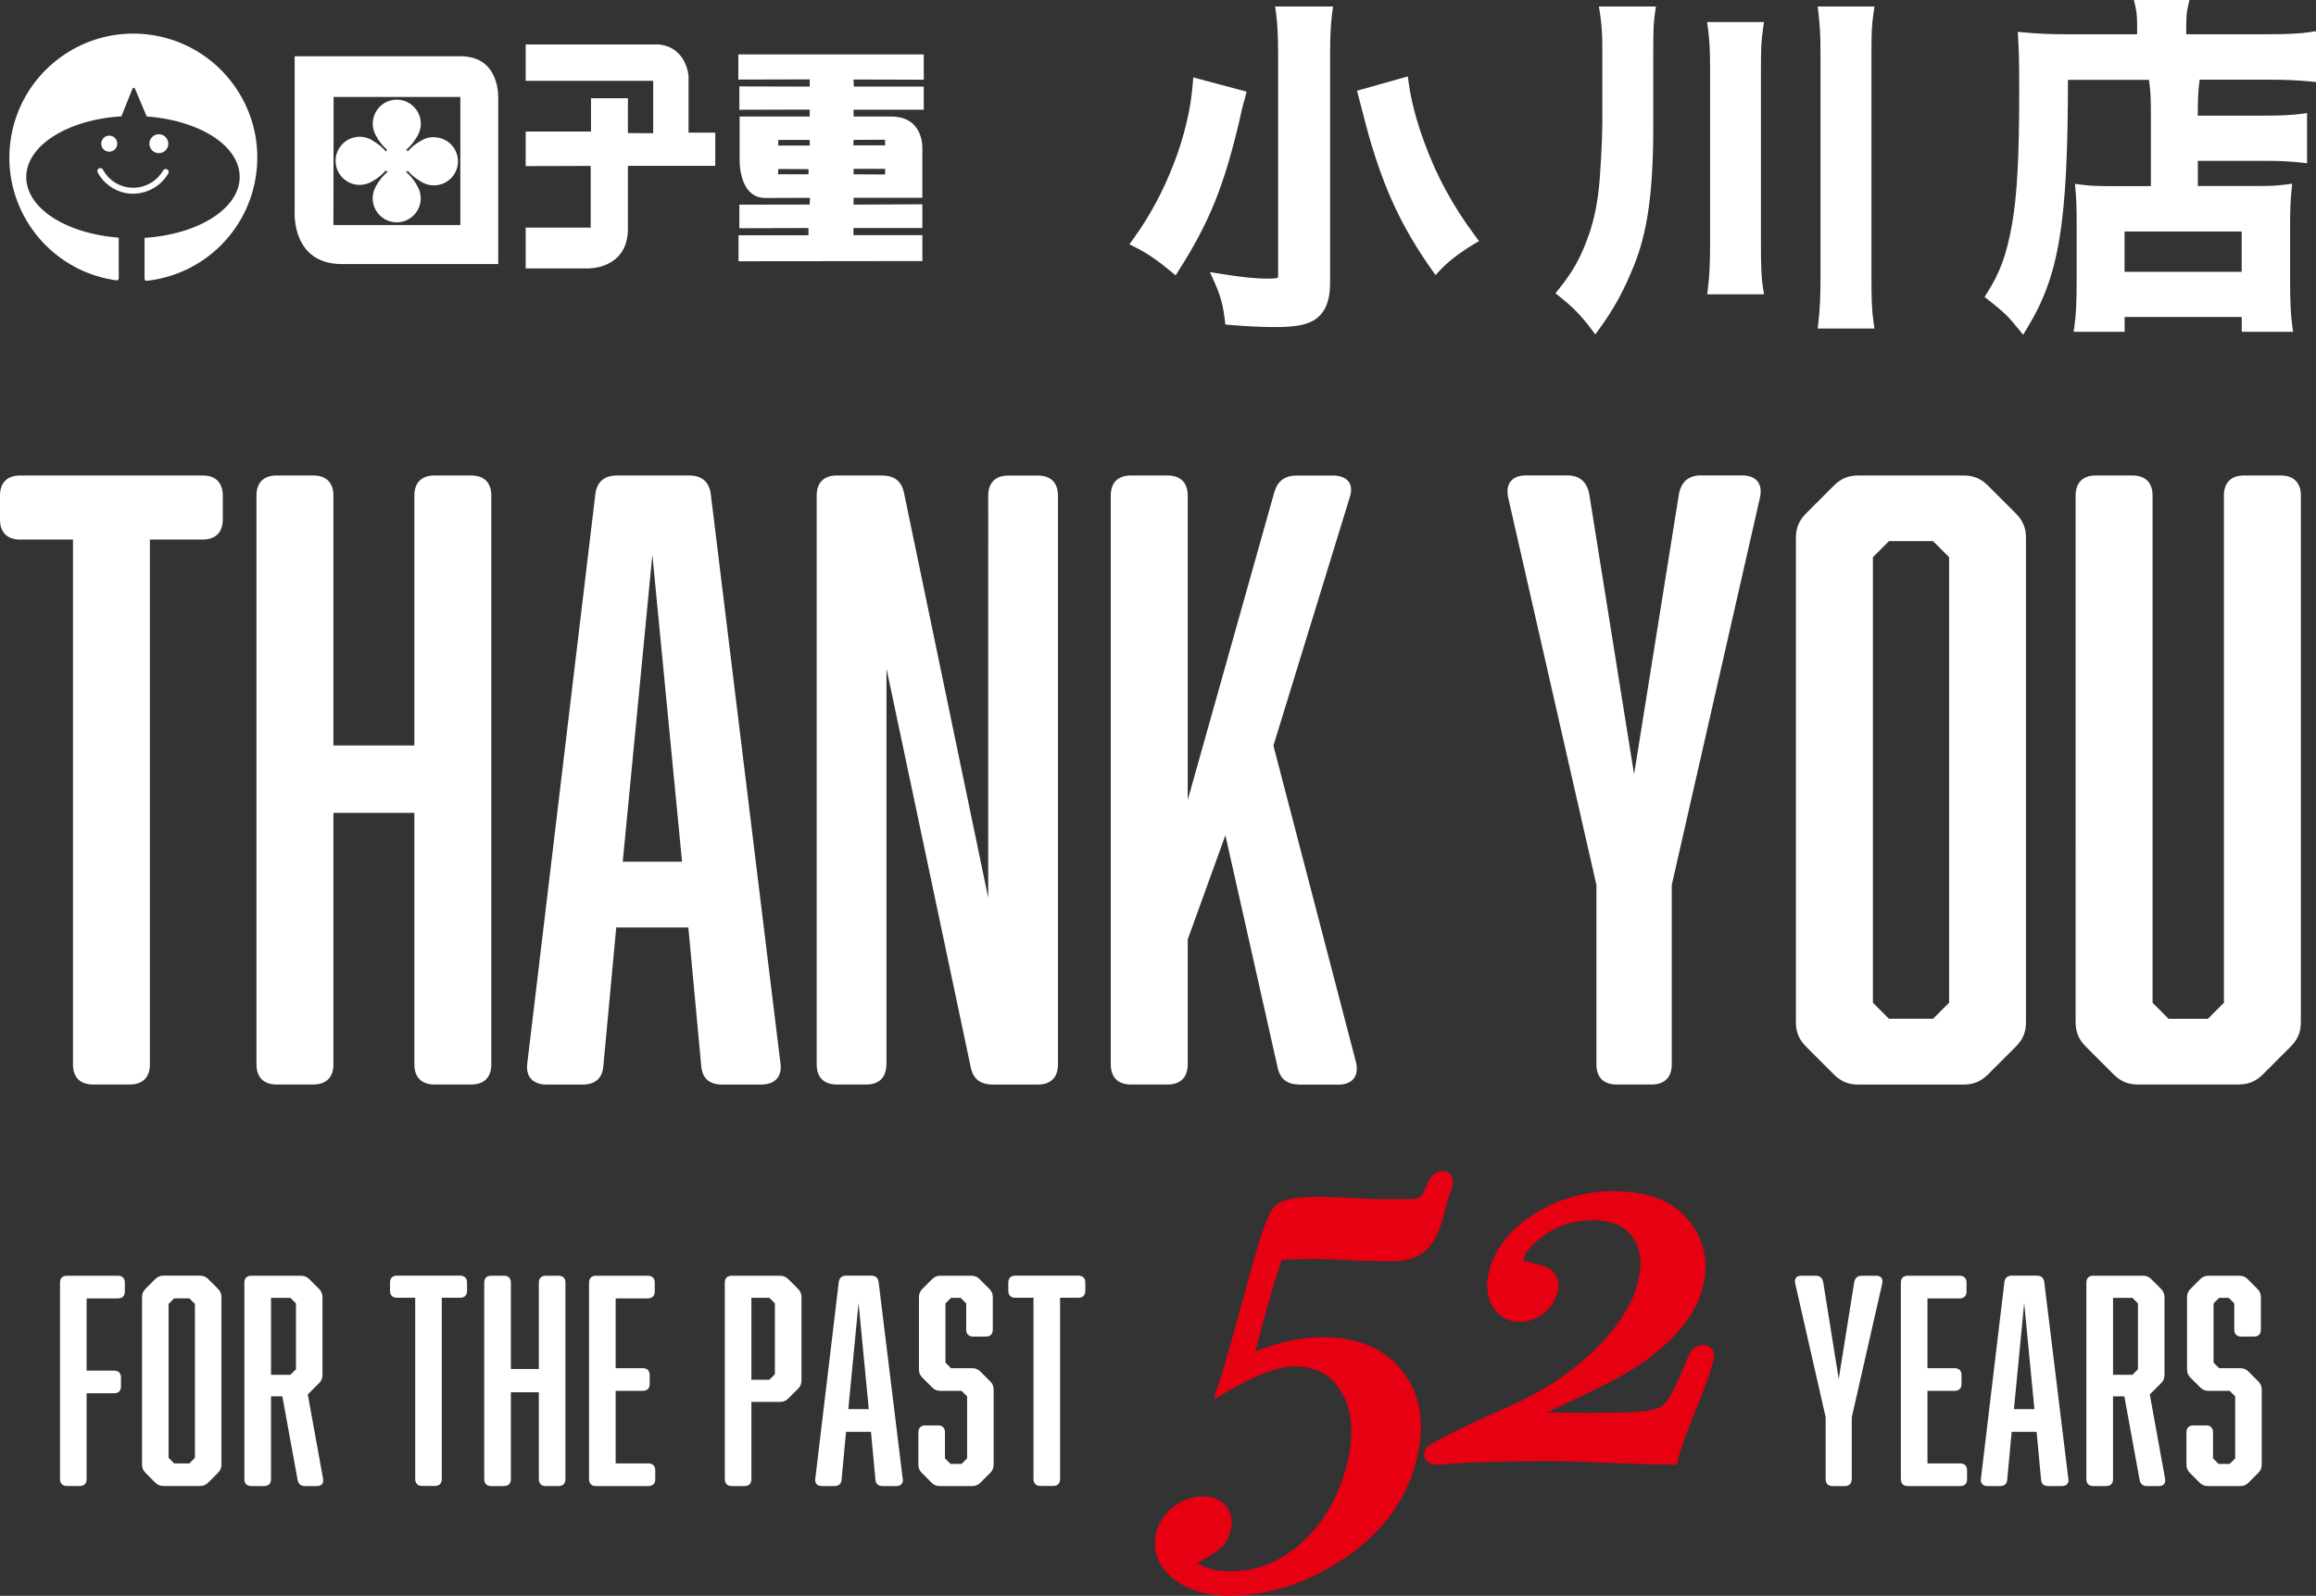 <svg xmlns="http://www.w3.org/2000/svg" viewBox="0 0 359.67 247.86"><rect x="0" y="0" width="359.67" height="247.86" fill="#333333" stroke="none"/><defs><style>.cls-1,.cls-2{fill:#e60012;stroke-width:0}.cls-2{fill:#fff}</style></defs><g><g><g><path class="cls-2" d="M102.08 6.89c4.52.27 4.85 4.89 4.85 4.89v8.82h4.15v5.16H97.51v10.13c-.26 6.01-6.27 5.8-6.27 5.8h-9.6v-6.34h10.09v-9.58l-10.09.03v-5.37h10.14v-5.17h5.73v5.41l3.93.02v-8.14h-19.8V6.91h20.44z"/><path class="cls-2" d="M114.67 8.45h28.79v3.93l-10.91-.03.05 1.1h10.86v3.59h-10.92l.03 1.06h5.83c5.11 0 4.84 4.96 4.84 4.96v7.66h-10.67l-.03 1.06 10.7-.05v3.69h-10.7v1.1h10.7v4.03l-28.55.03v-4.04h10.86v-1.12l-10.73.03v-3.66l10.93-.02.03-1.04-6.91.02c-4.34 0-4.01-6.3-4.01-6.3V18.1h10.89v-1.08l-10.93.03v-3.63l10.93.03v-1.12l-11.09.03V8.48zm6.21 13.28l-.03.88h4.9v-.88h-4.88zm11.68 0l-.03.85h4.93l-.02-.88-4.88.03zm-11.73 5.34h4.73v-.8l-4.7-.02-.03.82zm16.63.03v-.88h-4.9v.85l4.9.03z"/><path class="cls-2" d="M71.54 8.74c6.33.01 5.83 6.76 5.83 6.76v25.51H53.02c-7.7-.04-7.26-7.98-7.26-7.98V8.74h25.77zm-19.73 6.32l-.03 19.89h19.71V15.06H51.81z"/><path class="cls-2" d="M67.33 21.3c-.6 0-1.19.15-1.72.43-.03.01-.06.03-.09.05-.12.06-.23.12-.34.2-.72.42-1.37.96-1.91 1.59v-.25h-.25c.65-.55 1.21-1.2 1.64-1.94.07-.11.14-.22.2-.33.02-.03.04-.06.05-.09.97-1.82.28-4.07-1.54-5.04s-4.07-.28-5.04 1.54a3.706 3.706 0 00-.01 3.47c.04.09.09.17.14.26.04.05.06.12.09.17.43.75.98 1.41 1.65 1.97h-.23v.26c-.54-.65-1.19-1.2-1.91-1.63-1.67-1.21-4-.85-5.22.82s-.85 4 .82 5.22c1.15.84 2.68.95 3.94.28.03-.01.06-.03.09-.05.12-.07.23-.12.34-.2a7.5 7.5 0 001.95-1.64v.25h.28c-.68.56-1.25 1.23-1.7 1.99-.07.11-.13.21-.19.33-.02.04-.04.07-.05.09a3.721 3.721 0 001.54 5.04c1.82.97 4.07.28 5.04-1.54.58-1.08.58-2.38.01-3.47-.04-.09-.09-.17-.14-.25-.03-.06-.06-.11-.09-.17a7.304 7.304 0 00-1.7-2.01h.32v-.16c.54.63 1.17 1.16 1.88 1.58 1.67 1.22 4 .85 5.22-.81 1.22-1.67.85-4-.81-5.22-.65-.47-1.43-.72-2.23-.72z"/></g><g><path class="cls-2" d="M18.21 22.32c0 .69-.56 1.25-1.25 1.24-.69 0-1.25-.56-1.24-1.25s.56-1.25 1.25-1.24c.69 0 1.24.56 1.24 1.24z"/><path class="cls-2" d="M26.14 22.32c0 .81-.66 1.47-1.47 1.47-.81 0-1.47-.66-1.47-1.47 0-.81.66-1.47 1.47-1.47.81 0 1.46.66 1.47 1.47z"/><path class="cls-2" d="M20.7 30.09c-2.3 0-4.42-1.27-5.52-3.29-.12-.23-.04-.51.18-.63s.51-.04.63.18c1.4 2.6 4.65 3.57 7.25 2.16.87-.47 1.59-1.17 2.08-2.02a.465.465 0 11.82.44l-.02.03a6.332 6.332 0 01-5.43 3.12z"/><path class="cls-2" d="M22.77 43.62c-.18 0-.32-.14-.32-.32v-6.36c8.3-.52 14.77-4.54 14.77-9.45s-6.3-8.8-14.44-9.4l-1.83-4.34a.2.2 0 00-.27-.09c-.04.02-.07.05-.09.09l-1.74 4.32c-8.31.51-14.77 4.52-14.77 9.42s6.26 8.8 14.36 9.42v6.31c0 .18-.14.32-.32.32s-.13-.01-.13-.01C7.46 42.03.15 32.28 1.65 21.75 3.16 11.23 12.91 3.91 23.43 5.42c10.53 1.5 17.84 11.26 16.33 21.78a19.241 19.241 0 01-16.87 16.4l-.13.02z"/></g></g><path class="cls-2" d="M192.57 14.85c-.06.22-.11.45-.17.62-.11.39-.39 1.4-.73 3.02-2.35 10.02-4.59 15.62-9.3 23.02-2.24-1.85-3.81-2.91-5.71-3.86 5.15-7.06 8.79-16.46 9.41-24.53l6.5 1.74zm13.49-13c-.22 1.62-.34 3.7-.34 6.55v35.5c0 2.63-.67 4.26-2.18 5.15-1.06.62-2.74.9-5.49.9-2.07 0-4.48-.11-7-.34-.28-2.46-.73-4.03-1.74-6.27 3.47.56 5.6.78 7.73.78 1.79 0 2.3-.28 2.3-1.34V8.35c0-2.74-.11-4.82-.34-6.5h7.06zm11.87 11.09c.39 2.8 1.12 5.71 2.46 9.41 2.02 5.54 4.59 10.19 8.06 14.84-2.13 1.29-4.03 2.69-5.43 4.2-4.54-6.44-7.22-12.21-9.58-20.33-.17-.56-.73-2.69-1.68-6.38l6.16-1.74z"/><path class="cls-2" d="M198.05 50.8c-2.13 0-4.58-.12-7.07-.34l-.69-.06-.08-.69c-.27-2.34-.67-3.81-1.67-6.02l-.64-1.43 1.55.25c3.49.56 5.55.77 7.59.77 1.17 0 1.38-.14 1.41-.17s.04-.07.04-.33V8.35c0-2.68-.1-4.7-.33-6.38l-.13-.96h8.99l-.13.96c-.22 1.63-.33 3.67-.33 6.44v35.5c0 2.96-.83 4.83-2.6 5.88-1.23.71-3 1.01-5.92 1.01zm-6.24-1.96c2.21.18 4.36.27 6.25.27 2.53 0 4.14-.25 5.06-.78.82-.48 1.76-1.43 1.76-4.42V8.41c0-2.33.07-4.18.23-5.71h-5.15c.16 1.56.23 3.38.23 5.65v34.44c0 2.19-1.97 2.19-3.14 2.19-1.82 0-3.64-.16-6.36-.56.57 1.48.9 2.78 1.12 4.42zm-9.24-6.08l-.74-.61c-2.21-1.82-3.71-2.84-5.55-3.76l-.89-.45.59-.81c5.1-6.99 8.65-16.22 9.25-24.09l.08-1.02 8.28 2.21-.2.81c-.06.25-.12.49-.19.68-.23.79-.47 1.81-.7 2.93-2.4 10.21-4.68 15.87-9.41 23.3l-.51.81zm-4.66-5.42c1.38.76 2.65 1.63 4.25 2.91 4.27-6.86 6.43-12.35 8.68-21.95.22-1.04.45-2.03.68-2.85l-4.7-1.26c-.8 7.64-4.15 16.33-8.91 23.15zm45.03 5.39l-.6-.85c-4.57-6.48-7.28-12.25-9.7-20.58-.17-.57-.72-2.67-1.69-6.41l-.21-.8 7.89-2.22.13.96c.41 2.9 1.15 5.75 2.42 9.24 1.93 5.3 4.45 9.94 7.95 14.62l.56.75-.8.48c-2.26 1.37-4.03 2.73-5.25 4.05l-.71.77zM212.8 15.27c.82 3.18 1.31 5.04 1.46 5.55 2.25 7.78 4.78 13.27 8.88 19.25 1.09-1.04 2.44-2.07 4.09-3.12-3.32-4.57-5.75-9.14-7.63-14.32-1.17-3.22-1.91-5.93-2.36-8.62l-4.44 1.25zM255.9 19.55c0 10.08-.84 16.24-2.97 21.45-1.57 3.86-2.97 6.44-5.21 9.52-1.51-2.02-2.8-3.36-4.98-5.1 2.24-2.8 3.36-4.82 4.54-7.95.9-2.35 1.46-4.82 1.79-7.5.28-2.02.62-8.4.62-10.86V7.51c0-2.35-.11-3.81-.39-5.66h6.89c-.22 1.51-.28 2.63-.28 5.82v11.87zm17.08-15.29c-.28 1.9-.34 3.36-.34 6.22v27.55c0 3.19.06 5.1.34 6.83h-6.89c.22-1.85.34-3.7.34-6.83V10.48c0-3.02-.11-4.54-.34-6.22h6.89zm17.14-2.41c-.28 1.79-.34 3.3-.34 6.33v34.78c0 3.42.06 5.26.34 7.22h-6.89c.22-1.96.34-3.92.34-7.22V8.18c0-2.97-.11-4.42-.34-6.33h6.89z"/><path class="cls-2" d="M247.74 51.94l-.69-.92c-1.51-2.01-2.77-3.3-4.83-4.94l-.66-.53.53-.66c2.12-2.66 3.24-4.6 4.4-7.72.83-2.19 1.4-4.58 1.74-7.31.28-2 .61-8.3.61-10.76V7.51c0-2.22-.1-3.66-.38-5.53l-.15-.97h8.85l-.14.97c-.22 1.47-.27 2.59-.27 5.7v11.87c0 10.19-.88 16.5-3.03 21.77-1.61 3.96-3.05 6.59-5.31 9.7l-.67.93zm-3.82-6.65c1.51 1.25 2.62 2.36 3.78 3.81 1.81-2.61 3.06-5 4.45-8.42 2.06-5.05 2.91-11.17 2.91-21.13V7.68c0-2.53.04-3.79.16-4.98h-4.95c.19 1.53.27 2.89.27 4.81V19.1c0 2.5-.34 8.94-.62 10.98-.36 2.86-.96 5.38-1.84 7.69-1.14 3.04-2.23 5.03-4.15 7.52zm47.17 5.74h-8.81l.11-.94c.24-2.08.33-4.08.33-7.13V8.18c0-2.91-.11-4.32-.33-6.23l-.11-.94h8.83l-.15.98c-.28 1.8-.33 3.3-.33 6.2v34.78c0 3.26.05 5.15.33 7.1l.14.96zm-6.92-1.69h4.99c-.19-1.73-.22-3.56-.22-6.38V8.18c0-2.42.03-3.95.21-5.48h-4.97c.16 1.55.24 2.99.24 5.48v34.78c0 2.66-.07 4.54-.24 6.38zm-10.2-3.63h-8.84l.11-.95c.24-1.96.33-3.84.33-6.73V10.48c0-3.06-.12-4.51-.33-6.1l-.13-.96h8.83l-.14.97c-.28 1.91-.33 3.36-.33 6.09v27.55c0 3.11.05 4.99.32 6.7l.16.98zm-6.93-1.69h4.98c-.18-1.56-.21-3.35-.21-5.99V10.48c0-2.31.03-3.78.22-5.37h-4.97c.15 1.35.23 2.82.23 5.37v27.55c0 2.5-.07 4.27-.24 5.99zM332.73 4.15c0-1.4-.06-2.35-.28-3.3h6.5c-.22.95-.28 1.74-.28 3.36v1.96h13.38c3.25 0 5.38-.11 6.78-.34v5.99c-1.62-.17-4.03-.28-6.66-.28h-31.86c0 22.9-1.29 30.86-6.22 38.98-1.62-2.02-2.41-2.74-4.76-4.59 2.13-3.36 3.14-6.27 3.98-10.98.78-4.54 1.12-10.3 1.12-20.89 0-4.48-.06-6.44-.17-8.18 1.85.17 3.98.28 6.33.28h12.15V4.14zm2.13 14c0-2.91-.06-3.92-.22-5.26h6.05c-.17 1.23-.22 2.35-.22 5.32v.62h11.26c2.8 0 4.48-.11 5.71-.28v5.88c-1.51-.17-3.42-.28-5.49-.28h-11.48v5.6h9.8c2.3 0 3.47-.06 4.76-.22-.17 1.74-.22 3.08-.22 5.49v8.74c0 3.3.11 5.26.34 6.94h-6.16v-2.3h-19.88v2.3h-6.1c.22-1.57.34-3.7.34-6.66V34.3c0-1.96-.06-3.42-.17-4.76 1.29.17 2.52.22 4.76.22h6.94V18.17zm-5.77 24.92h19.88v-7.95h-19.88v7.95z"/><path class="cls-2" d="M314.18 51.99l-.76-.94c-1.54-1.91-2.23-2.58-4.62-4.46l-.6-.47.41-.65c2.01-3.17 3.02-5.96 3.86-10.67.8-4.61 1.11-10.42 1.11-20.74 0-4.64-.06-6.49-.17-8.12l-.06-.99.98.09c2.02.18 4.12.28 6.25.28h11.31V4.15c0-1.28-.04-2.19-.26-3.11L331.39 0h8.63l-.24 1.04c-.2.85-.26 1.56-.26 3.17v1.11h12.54c3.14 0 5.26-.1 6.64-.33l.98-.16v7.92l-.93-.1c-1.69-.18-4.09-.28-6.58-.28h-10.56l-.08.61c-.16 1.2-.21 2.33-.22 4.98h10.41c2.46 0 4.24-.09 5.6-.27l.96-.13v7.79l-.94-.1c-1.13-.13-2.98-.27-5.39-.27h-10.63v3.91h8.95c2.26 0 3.39-.05 4.65-.22l1.05-.14-.1 1.06c-.17 1.72-.22 3.04-.22 5.41v8.74c0 3.1.09 5.08.33 6.83l.13.96h-7.97v-2.3h-18.19v2.3h-7.92l.14-.97c.22-1.54.33-3.68.33-6.54v-9.74c0-1.87-.05-3.32-.17-4.69l-.09-1.04 1.04.14c1.24.16 2.42.22 4.65.22h6.1V18.16c0-2.9-.06-3.87-.22-5.16l-.08-.6h-12.58c-.03 22.37-1.36 30.38-6.34 38.57l-.62 1.03zm35.64-2.15h4.36c-.16-1.6-.23-3.46-.23-6.1V35c0-1.94.04-3.2.14-4.54-1 .09-2.12.12-3.83.12h-10.65v-7.29h12.33c1.91 0 3.48.09 4.64.19v-4c-1.28.12-2.86.18-4.87.18h-12.1V18.2c0-2.2.03-3.43.12-4.47h-4.16c.09 1.01.13 2.14.13 4.42v12.44h-7.79c-1.7 0-2.84-.03-3.84-.12.07 1.13.1 2.34.1 3.81v9.74c0 2.43-.07 4.31-.23 5.82h4.3v-2.3h21.57v2.3zm-39.38-4.11c1.58 1.26 2.42 2.02 3.53 3.32 4.34-7.65 5.49-15.84 5.49-37.51v-.85h32.71c2.12 0 4.18.07 5.82.2v-4.1c-1.42.15-3.34.22-5.93.22h-14.23V4.2c0-1.12.03-1.86.11-2.51h-4.47c.09.74.12 1.53.12 2.46v2.86h-13c-1.84 0-3.66-.07-5.43-.2.07 1.49.11 3.45.11 7.25 0 10.42-.32 16.32-1.13 21.03-.83 4.64-1.82 7.52-3.69 10.64zm39.38-1.82h-21.57v-9.64h21.57v9.64zm-19.88-1.69h18.19v-6.26h-18.19v6.26zM31.49 73.85c1.99 0 3.11 1.12 3.11 3.11v3.73c0 1.99-1.12 3.11-3.11 3.11h-8.21v81.53c0 1.99-1.12 3.11-3.11 3.11h-5.73c-1.99 0-3.11-1.12-3.11-3.11V83.8H3.11C1.12 83.8 0 82.68 0 80.69v-3.73c0-1.99 1.12-3.11 3.11-3.11h28.38zM39.83 76.96c0-1.99 1.12-3.11 3.11-3.11h5.73c1.99 0 3.11 1.12 3.11 3.11v38.83h12.57V76.96c0-1.99 1.12-3.11 3.11-3.11h5.73c1.99 0 3.11 1.12 3.11 3.11v88.37c0 1.99-1.12 3.11-3.11 3.11h-5.73c-1.99 0-3.11-1.12-3.11-3.11v-39.08H51.78v39.08c0 1.99-1.12 3.11-3.11 3.11h-5.73c-1.99 0-3.11-1.12-3.11-3.11V76.96zM121.22 165.21c.25 1.99-.87 3.24-2.99 3.24h-6.1c-1.99 0-3.11-1-3.24-2.99l-1.99-21.41H95.7l-1.99 21.41c-.12 1.99-1.24 2.99-3.24 2.99h-5.6c-2.12 0-3.24-1.24-2.99-3.24l10.58-88.5c.25-1.87 1.37-2.86 3.36-2.86h11.2c1.99 0 3.11 1 3.36 2.86l10.83 88.5zm-19.91-79.04l-4.6 47.67h9.21l-4.61-47.67zM137.65 165.33c0 1.99-1.12 3.11-3.11 3.11h-4.6c-1.99 0-3.11-1.12-3.11-3.11V76.96c0-1.99 1.12-3.11 3.11-3.11h6.97c1.99 0 3.11.87 3.49 2.74l13.07 62.86V76.97c0-1.99 1.12-3.11 3.11-3.11h4.61c1.99 0 3.11 1.12 3.11 3.11v88.37c0 1.99-1.12 3.11-3.11 3.11h-6.97c-1.99 0-3.11-.87-3.48-2.74l-13.07-61.86v61.49zM201.75 168.44c-1.87 0-2.99-.87-3.36-2.74l-8.09-35.97-5.85 16.18v19.42c0 1.99-1.12 3.11-3.11 3.11h-5.73c-1.99 0-3.11-1.12-3.11-3.11V76.96c0-1.99 1.12-3.11 3.11-3.11h5.73c1.99 0 3.11 1.12 3.11 3.11v47.3l13.44-47.79c.5-1.74 1.62-2.61 3.48-2.61h5.6c2.36 0 3.36 1.37 2.61 3.49l-11.82 38.46 12.82 49.16c.5 2.12-.5 3.49-2.74 3.49h-6.1zM259.62 165.33c0 1.99-1.12 3.11-3.11 3.11h-5.48c-1.99 0-3.11-1.12-3.11-3.11v-27.88l-13.69-60.12c-.5-2.24.62-3.49 2.74-3.49h6.47c1.87 0 2.99 1 3.36 2.86l6.97 43.56 6.97-43.56c.37-1.87 1.49-2.86 3.36-2.86h6.47c2.12 0 3.24 1.24 2.74 3.49l-13.69 60.12v27.88zM304.92 73.85c1.62 0 2.74.5 3.86 1.62l4.23 4.23c1.12 1.12 1.62 2.24 1.62 3.86v75.18c0 1.62-.5 2.74-1.62 3.86l-4.23 4.23c-1.12 1.12-2.24 1.62-3.86 1.62h-16.31c-1.62 0-2.74-.5-3.86-1.62l-4.23-4.23c-1.12-1.12-1.62-2.24-1.62-3.86V83.56c0-1.62.5-2.74 1.62-3.86l4.23-4.23c1.12-1.12 2.24-1.62 3.86-1.62h16.31zm-11.57 10.2l-2.49 2.49v69.2l2.49 2.49h6.85l2.49-2.49v-69.2l-2.49-2.49h-6.85zM354.21 73.85c1.99 0 3.11 1.12 3.11 3.11v81.77c0 1.62-.5 2.74-1.62 3.86l-4.23 4.23c-1.12 1.12-2.24 1.62-3.86 1.62h-15.56c-1.62 0-2.74-.5-3.86-1.62l-4.23-4.23c-1.12-1.12-1.62-2.24-1.62-3.86V76.96c0-1.99 1.12-3.11 3.11-3.11h5.73c1.99 0 3.11 1.12 3.11 3.11v78.79l2.49 2.49h6.1l2.49-2.49V76.96c0-1.99 1.12-3.11 3.11-3.11h5.73zM9.32 199.21c0-.69.39-1.07 1.08-1.07h7.91c.69 0 1.08.39 1.08 1.07v1.38c0 .69-.39 1.07-1.08 1.07h-4.86v11.22h4.26c.69 0 1.08.39 1.08 1.07v1.38c0 .69-.39 1.07-1.08 1.07h-4.26v13.33c0 .69-.39 1.07-1.07 1.07H10.4c-.69 0-1.08-.39-1.08-1.07V199.2zM31.04 198.13c.56 0 .95.17 1.33.56l1.46 1.46c.39.39.56.77.56 1.33v25.97c0 .56-.17.95-.56 1.33l-1.46 1.46c-.39.39-.77.56-1.33.56h-5.63c-.56 0-.95-.17-1.33-.56l-1.46-1.46c-.39-.39-.56-.77-.56-1.33v-25.97c0-.56.17-.95.56-1.33l1.46-1.46c.39-.39.77-.56 1.33-.56h5.63zm-4 3.53l-.86.86v23.91l.86.86h2.37l.86-.86v-23.91l-.86-.86h-2.37zM42.09 229.74c0 .69-.39 1.07-1.08 1.07h-1.98c-.69 0-1.08-.39-1.08-1.07v-30.53c0-.69.39-1.07 1.08-1.07h7.7c.56 0 .95.17 1.33.56l1.46 1.46c.39.39.56.77.56 1.33v12.04c0 .56-.17.95-.56 1.33l-1.72 1.72 2.37 13.07c.13.73-.21 1.16-.99 1.16h-1.81c-.65 0-1.03-.3-1.16-.99l-2.36-12.94h-1.76v12.86zm3.87-17.07v-10.23l-.86-.86h-3.01v11.95h3.01l.86-.86zM71.45 198.13c.69 0 1.08.39 1.08 1.07v1.29c0 .69-.39 1.07-1.08 1.07h-2.84v28.16c0 .69-.39 1.07-1.07 1.07h-1.98c-.69 0-1.08-.39-1.08-1.07v-28.16h-2.84c-.69 0-1.07-.39-1.07-1.07v-1.29c0-.69.39-1.07 1.07-1.07h9.8zM75.2 199.21c0-.69.39-1.07 1.08-1.07h1.98c.69 0 1.08.39 1.08 1.07v13.42h4.34v-13.42c0-.69.39-1.07 1.08-1.07h1.98c.69 0 1.07.39 1.07 1.07v30.53c0 .69-.39 1.07-1.07 1.07h-1.98c-.69 0-1.08-.39-1.08-1.07v-13.5h-4.34v13.5c0 .69-.39 1.07-1.08 1.07h-1.98c-.69 0-1.08-.39-1.08-1.07v-30.53zM101.77 229.74c0 .69-.39 1.07-1.08 1.07h-8.13c-.69 0-1.08-.39-1.08-1.07v-30.53c0-.69.39-1.07 1.08-1.07h8.04c.69 0 1.08.39 1.08 1.07v1.38c0 .69-.39 1.07-1.08 1.07h-4.99v10.84h4.21c.69 0 1.08.39 1.08 1.07v1.38c0 .69-.39 1.07-1.08 1.07h-4.21v11.27h5.07c.69 0 1.08.39 1.08 1.07v1.38zM116.69 229.74c0 .69-.39 1.07-1.07 1.07h-1.98c-.69 0-1.08-.39-1.08-1.07v-30.53c0-.69.39-1.07 1.08-1.07h7.48c.56 0 .95.17 1.33.56l1.46 1.46c.39.39.56.77.56 1.33v12.9c0 .56-.17.95-.56 1.33l-1.46 1.46c-.39.39-.77.56-1.33.56h-4.43v12zm3.65-16.3v-11.01l-.86-.86h-2.79v12.73h2.79l.86-.86zM140.21 229.69c.09.69-.3 1.12-1.03 1.12h-2.11c-.69 0-1.08-.34-1.12-1.03l-.69-7.4h-3.87l-.69 7.4c-.04.69-.43 1.03-1.12 1.03h-1.94c-.73 0-1.12-.43-1.03-1.12l3.65-30.57c.09-.65.47-.99 1.16-.99h3.87c.69 0 1.08.34 1.16.99l3.74 30.57zm-6.88-27.3l-1.59 16.47h3.18l-1.59-16.47zM154.18 206.52c0 .69-.39 1.07-1.07 1.07h-1.98c-.69 0-1.08-.39-1.08-1.07v-4.08l-.86-.86h-1.5l-.86.86v9.2l.86.86h3.27c.56 0 .95.17 1.33.56l1.46 1.46c.39.39.56.77.56 1.33v11.61c0 .56-.17.95-.56 1.33l-1.46 1.46c-.39.39-.77.56-1.33.56h-4.99c-.56 0-.95-.17-1.33-.56l-1.46-1.46c-.39-.39-.56-.77-.56-1.33v-4.99c0-.69.39-1.08 1.08-1.08h1.98c.69 0 1.07.39 1.07 1.08v4.04l.86.86h1.72l.86-.86v-9.63l-.86-.86h-3.27c-.56 0-.95-.17-1.33-.56l-1.46-1.46c-.39-.39-.56-.77-.56-1.33v-11.18c0-.56.17-.95.56-1.33l1.46-1.46c.39-.39.77-.56 1.33-.56h4.77c.56 0 .95.17 1.33.56l1.46 1.46c.39.39.56.77.56 1.33v5.03zM167.47 198.13c.69 0 1.08.39 1.08 1.07v1.29c0 .69-.39 1.07-1.08 1.07h-2.84v28.16c0 .69-.39 1.07-1.07 1.07h-1.98c-.69 0-1.08-.39-1.08-1.07v-28.16h-2.84c-.69 0-1.07-.39-1.07-1.07v-1.29c0-.69.39-1.07 1.07-1.07h9.8zM287.56 229.74c0 .69-.39 1.07-1.08 1.07h-1.89c-.69 0-1.07-.39-1.07-1.07v-9.63l-4.73-20.77c-.17-.77.21-1.2.95-1.2h2.24c.65 0 1.03.34 1.16.99l2.41 15.05 2.41-15.05c.13-.65.52-.99 1.16-.99h2.24c.73 0 1.12.43.95 1.2l-4.73 20.77v9.63zM305.49 229.74c0 .69-.39 1.07-1.08 1.07h-8.13c-.69 0-1.08-.39-1.08-1.07v-30.53c0-.69.39-1.07 1.08-1.07h8.04c.69 0 1.08.39 1.08 1.07v1.38c0 .69-.39 1.07-1.08 1.07h-4.99v10.84h4.21c.69 0 1.08.39 1.08 1.07v1.38c0 .69-.39 1.07-1.08 1.07h-4.21v11.27h5.07c.69 0 1.08.39 1.08 1.07v1.38zM321.23 229.69c.09.69-.3 1.12-1.03 1.12h-2.11c-.69 0-1.08-.34-1.12-1.03l-.69-7.4h-3.87l-.69 7.4c-.04.69-.43 1.03-1.12 1.03h-1.94c-.73 0-1.12-.43-1.03-1.12l3.65-30.57c.09-.65.47-.99 1.16-.99h3.87c.69 0 1.08.34 1.16.99l3.74 30.57zm-6.88-27.3l-1.59 16.47h3.18l-1.59-16.47zM328.15 229.74c0 .69-.39 1.07-1.08 1.07h-1.98c-.69 0-1.08-.39-1.08-1.07v-30.53c0-.69.39-1.07 1.08-1.07h7.7c.56 0 .95.17 1.33.56l1.46 1.46c.39.39.56.77.56 1.33v12.04c0 .56-.17.95-.56 1.33l-1.72 1.72 2.37 13.07c.13.73-.21 1.16-.99 1.16h-1.81c-.65 0-1.03-.3-1.16-.99l-2.36-12.94h-1.76v12.86zm3.87-17.07v-10.23l-.86-.86h-3.01v11.95h3.01l.86-.86zM351.11 206.52c0 .69-.39 1.07-1.07 1.07h-1.98c-.69 0-1.08-.39-1.08-1.07v-4.08l-.86-.86h-1.5l-.86.86v9.2l.86.86h3.27c.56 0 .95.17 1.33.56l1.46 1.46c.39.39.56.77.56 1.33v11.61c0 .56-.17.95-.56 1.33l-1.46 1.46c-.39.39-.77.56-1.33.56h-4.99c-.56 0-.95-.17-1.33-.56l-1.46-1.46c-.39-.39-.56-.77-.56-1.33v-4.99c0-.69.39-1.08 1.08-1.08h1.98c.69 0 1.07.39 1.07 1.08v4.04l.86.86h1.72l.86-.86v-9.63l-.86-.86h-3.27c-.56 0-.95-.17-1.33-.56L340.2 214c-.39-.39-.56-.77-.56-1.33v-11.18c0-.56.17-.95.56-1.33l1.46-1.46c.39-.39.77-.56 1.33-.56h4.77c.56 0 .95.17 1.33.56l1.46 1.46c.39.39.56.77.56 1.33v5.03z"/><path class="cls-1" d="M219.02 226.57c-1.63 6.49-5.78 11.72-12.42 15.69-5.1 3.07-10.27 4.6-15.5 4.6-3.49 0-6.27-.84-8.34-2.53-2.07-1.68-2.81-3.7-2.22-6.04.35-1.38 1.12-2.54 2.32-3.47 1.2-.93 2.52-1.4 3.96-1.4 1.26 0 2.21.37 2.83 1.13.62.75.78 1.73.48 2.93-.24.96-.62 1.68-1.13 2.16-.51.48-1.64 1.2-3.39 2.16-.41.18-.65.42-.72.72-.15.6.43 1.17 1.74 1.71s2.81.81 4.51.81c4.41 0 8.36-1.61 11.86-4.83 3.5-3.22 5.9-7.44 7.22-12.67 1.16-4.63.87-8.51-.88-11.63-1.75-3.13-4.49-4.69-8.24-4.69-2.72 0-6.34 1.32-10.87 3.97l.84-2.62c.21-.6 1.77-6.19 4.67-16.78 1.22-4.39 2.22-6.97 2.99-7.76.77-.78 2.74-1.17 5.93-1.17.6 0 2.03.04 4.3.12 2.54.16 4.21.24 4.99.24h4.78c1.2 0 2.03-.19 2.49-.59.46-.39.94-1.22 1.44-2.48.33-.84.8-1.26 1.4-1.26.54 0 .71.39.52 1.17-.18.72-.39 1.32-.63 1.8l-.7 2.8c-.64 2.29-1.46 3.89-2.48 4.83-1.02.93-2.49 1.4-4.41 1.4-2.47 0-5.12-.07-7.97-.22-1.9-.1-3.36-.14-4.38-.14-1.5 0-3.41.06-5.73.18l-.27 1.08-1.17 3.59c-.27.84-1.39 4.94-3.36 12.29 4.23-1.98 8.2-2.98 11.93-2.98 5.29 0 9.21 1.68 11.76 5.05 2.55 3.37 3.18 7.64 1.87 12.81z"/><path class="cls-1" d="M191.1 247.86c-3.71 0-6.72-.92-8.97-2.75-2.36-1.92-3.24-4.36-2.56-7.06.4-1.6 1.3-2.95 2.67-4.02 1.37-1.07 2.91-1.61 4.57-1.61 1.57 0 2.78.5 3.6 1.49.83 1.01 1.06 2.29.68 3.81-.29 1.15-.76 2.04-1.42 2.65-.58.54-1.75 1.3-3.59 2.31-.05.02-.09.04-.13.06.14.12.44.32 1.04.57 1.19.49 2.57.74 4.12.74 4.13 0 7.89-1.53 11.18-4.56 3.33-3.07 5.66-7.17 6.92-12.18 1.09-4.35.83-8.02-.78-10.9-1.57-2.81-3.98-4.18-7.36-4.18-2.52 0-6.01 1.29-10.36 3.83l-2.25 1.32 1.63-5.1c.15-.43 1.07-3.65 4.66-16.74 1.69-6.06 2.62-7.56 3.24-8.19.99-1 3.1-1.47 6.65-1.47.6 0 1.98.04 4.33.12 2.54.16 4.2.24 4.96.24h4.78c1.33 0 1.75-.27 1.84-.35.15-.13.56-.59 1.16-2.09.62-1.57 1.61-1.9 2.33-1.9s1.1.36 1.26.57c.52.67.3 1.55.22 1.84-.19.74-.41 1.38-.66 1.91l-.68 2.69c-.7 2.52-1.6 4.25-2.77 5.32-1.2 1.1-2.91 1.66-5.09 1.66-2.48 0-5.18-.07-8.02-.22-1.87-.09-3.33-.14-4.33-.14-1.31 0-2.97.05-4.94.14l-.09.36-1.19 3.65c-.24.74-1.18 4.18-2.81 10.23 3.65-1.48 7.14-2.23 10.43-2.23 5.6 0 9.82 1.83 12.56 5.45 2.73 3.61 3.42 8.2 2.05 13.65-1.69 6.73-6.03 12.22-12.88 16.31-5.23 3.15-10.62 4.74-16.01 4.74zm9.99-37.63c4.11 0 7.18 1.75 9.11 5.2 1.87 3.34 2.2 7.5.97 12.37-1.36 5.4-3.88 9.83-7.51 13.16-2.34 2.16-4.91 3.63-7.67 4.42 3.39-.65 6.76-1.99 10.08-3.98 6.39-3.81 10.41-8.88 11.97-15.08 1.23-4.9.68-8.82-1.7-11.96-2.37-3.13-5.96-4.65-10.97-4.65-1.53 0-3.12.18-4.76.54.16 0 .31-.01.47-.01zm-14.28 24.19c-1.23 0-2.32.39-3.34 1.19-1.03.8-1.67 1.76-1.96 2.93-.5 1.98.1 3.57 1.88 5.02.66.53 1.4.97 2.22 1.32-1.38-.71-1.96-1.58-1.7-2.59.11-.42.41-1 1.29-1.39 1.99-1.1 2.8-1.69 3.11-1.98.37-.35.65-.91.85-1.68.22-.88.13-1.55-.28-2.05-.43-.52-1.1-.77-2.06-.77zm6.52-26.14c-1.16 4.15-1.27 4.49-1.32 4.63l-.06.19s.07-.04.11-.06l.43-1.62c.3-1.13.58-2.17.84-3.14zm11.32-20.4c-3.94 0-4.96.61-5.22.87-.29.3-1.14 1.61-2.74 7.32-.28 1.02-.54 1.98-.79 2.88l1.13-3.47.43-1.73.74-.04c2.33-.12 4.27-.18 5.78-.18 1.03 0 2.53.05 4.43.14 2.81.14 5.48.22 7.92.22 1.66 0 2.91-.38 3.73-1.13.87-.8 1.61-2.27 2.19-4.36l.57-2.26c-.32.56-.64.98-.97 1.26-.65.55-1.68.82-3.14.82h-4.78c-.81 0-2.46-.08-5.05-.24-2.27-.08-3.67-.12-4.24-.12zM265.15 210.96c-.42 1.68-1.34 4.25-2.75 7.71s-2.33 6.06-2.77 7.8c-2.11 0-6.1-.12-12-.36-2.98-.12-5.13-.18-6.45-.18-7.88 0-13.66.18-17.36.54h-.63c-.78 0-1.1-.27-.97-.81.14-.54 4.51-2.74 13.11-6.58 5.08-2.28 9.46-5.23 13.14-8.84 3.67-3.61 5.96-7.22 6.87-10.82.82-3.25.49-5.88-.99-7.89s-3.81-3.02-7-3.02c-2.95 0-5.55.78-7.81 2.34-2.26 1.56-3.57 3.07-3.93 4.51-.15.6-.1.98.17 1.13.26.15 1.28.45 3.06.9s2.47 1.46 2.08 3.02c-.27 1.08-.88 2-1.82 2.75-.94.75-1.95 1.13-3.03 1.13-1.5 0-2.63-.65-3.39-1.94-.76-1.29-.91-2.84-.46-4.64.83-3.31 3.03-6.09 6.61-8.34 3.57-2.25 7.52-3.38 11.85-3.38 4.93 0 8.52 1.38 10.77 4.15 2.25 2.77 2.93 5.92 2.04 9.47-1.22 4.87-5.38 9.32-12.45 13.35-1.41.78-3.85 2-7.33 3.65s-5.75 2.66-6.81 3.02c-.52.12-.82.24-.91.36-.03.12.49.21 1.57.27 5.52.18 10.36.21 14.51.09 3.46-.06 5.7-.48 6.72-1.26 1.01-.78 2.25-2.98 3.7-6.58.48-1.2.83-1.94 1.05-2.21.22-.27.54-.41.97-.41.6 0 .82.36.64 1.08z"/><path class="cls-1" d="M260.41 227.48h-.78c-2.12 0-6.17-.12-12.04-.36-2.96-.12-5.12-.18-6.41-.18-7.81 0-13.62.18-17.27.54h-.73c-.29 0-1.17 0-1.69-.66-.17-.22-.43-.69-.25-1.39.17-.69.32-1.28 13.67-7.25 4.95-2.22 9.27-5.13 12.84-8.64 3.52-3.46 5.74-6.94 6.6-10.35.75-2.97.48-5.28-.83-7.06-1.29-1.76-3.31-2.61-6.19-2.61-2.73 0-5.16.73-7.24 2.17-2.04 1.41-3.23 2.74-3.53 3.93l-.03.12c.34.11 1.05.32 2.54.7 2.31.59 3.33 2.13 2.81 4.23-.33 1.29-1.05 2.4-2.17 3.29-1.12.89-2.35 1.35-3.66 1.35-1.85 0-3.32-.84-4.25-2.43-.89-1.52-1.08-3.34-.56-5.39.89-3.55 3.26-6.56 7.04-8.94 3.72-2.35 7.89-3.54 12.39-3.54 5.22 0 9.11 1.52 11.55 4.52 2.45 3.01 3.2 6.49 2.23 10.35-1.29 5.12-5.64 9.82-12.92 13.97-1.44.8-3.86 2-7.39 3.69-1.55.74-2.86 1.34-3.93 1.83 4.42.11 8.39.11 11.82.01 4.25-.07 5.67-.69 6.14-1.05.49-.38 1.57-1.67 3.38-6.17.69-1.72 1.01-2.22 1.21-2.47.29-.35.82-.77 1.74-.77.74 0 1.15.33 1.37.6.34.43.42 1.01.24 1.72-.44 1.74-1.35 4.31-2.8 7.85-1.39 3.4-2.3 5.98-2.73 7.67l-.19.76zm-19.22-2.54c1.34 0 3.46.06 6.49.18 5.2.21 8.95.33 11.19.36.5-1.75 1.36-4.11 2.61-7.17 1.12-2.74 1.93-4.94 2.42-6.53-.12.27-.28.63-.47 1.11-1.56 3.87-2.83 6.09-4.02 7-1.22.94-3.54 1.41-7.31 1.47-4.12.12-9.02.09-14.56-.09-1.46-.08-2-.18-2.33-.64l-.21-.29c-6.3 2.83-9.3 4.32-10.73 5.11 3.65-.33 9.36-.5 16.92-.5zm6.16-37.43c3.51 0 6.13 1.15 7.8 3.43 1.66 2.26 2.04 5.19 1.15 8.73-.95 3.77-3.35 7.57-7.14 11.29a43.687 43.687 0 01-5.51 4.57c3.26-1.55 5.58-2.71 6.91-3.45 6.79-3.86 10.81-8.14 11.96-12.72.82-3.25.21-6.06-1.84-8.6-2.04-2.51-5.41-3.78-10-3.78-1.83 0-3.59.21-5.29.64.64-.08 1.29-.11 1.95-.11zm-12.36 6.65c-.85 1.17-1.45 2.44-1.79 3.79-.39 1.55-.28 2.83.35 3.9.58.99 1.38 1.44 2.53 1.44.86 0 1.64-.3 2.41-.91.77-.62 1.25-1.34 1.47-2.21.18-.73.22-1.41-1.36-1.81-2.59-.66-3.07-.86-3.32-1-.39-.22-1-.81-.64-2.24.08-.32.19-.64.34-.95z"/></g></svg>
